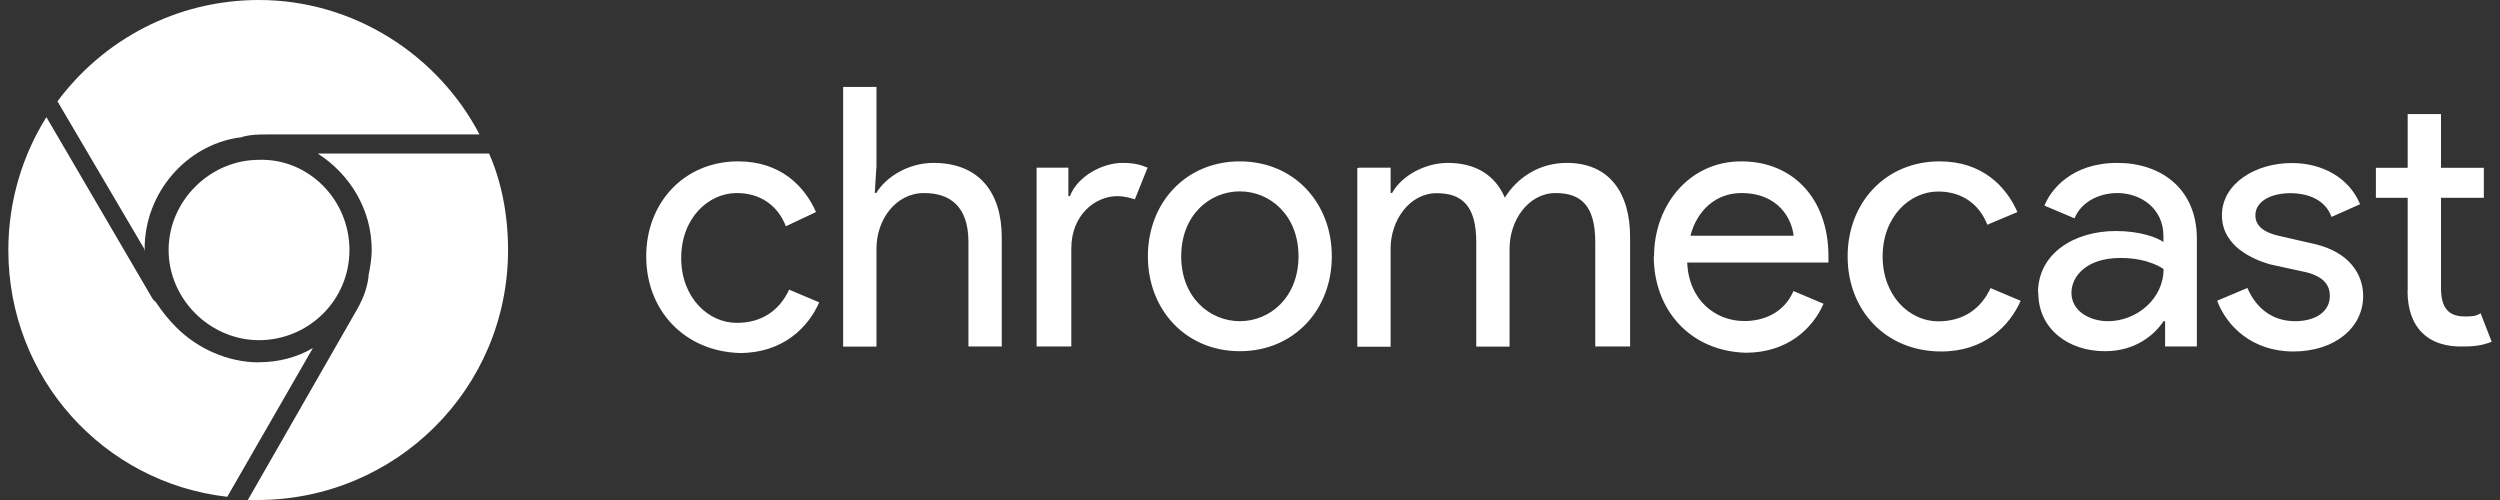 <svg width="150" height="30" viewBox="0 0 150 30" fill="none" xmlns="http://www.w3.org/2000/svg">
<rect x="0" y="0" width="150" height="30" fill="#333333" stroke="none"/>
<path d="M38.773 15.377C38.773 12.152 41.057 9.682 44.29 9.682C46.86 9.682 48.288 11.198 48.96 12.722L47.154 13.576C46.676 12.345 45.634 11.583 44.206 11.583C42.493 11.583 40.872 13.099 40.872 15.477C40.872 17.856 42.493 19.372 44.206 19.372C45.727 19.372 46.776 18.61 47.348 17.379L49.153 18.141C48.49 19.657 46.961 21.181 44.391 21.181C41.057 21.08 38.773 18.618 38.773 15.385V15.377ZM52.58 10.059L52.487 11.575H52.58C53.151 10.628 54.486 9.774 56.007 9.774C58.77 9.774 60.105 11.575 60.105 14.238V20.787H58.106V14.523C58.106 12.337 56.964 11.583 55.444 11.583C53.73 11.583 52.588 13.199 52.588 14.908V20.796H50.589V5.218H52.588V10.059H52.58ZM62.196 20.787V10.059H64.103V11.767H64.195C64.674 10.536 66.194 9.774 67.336 9.774C68 9.774 68.386 9.866 68.856 10.059L68.092 11.96C67.807 11.868 67.429 11.767 67.042 11.767C65.707 11.767 64.279 12.906 64.279 14.899V20.787H62.188H62.196ZM79.909 15.377C79.909 18.601 77.625 21.072 74.391 21.072C71.158 21.072 68.873 18.601 68.873 15.377C68.873 12.152 71.158 9.682 74.391 9.682C77.625 9.682 79.909 12.152 79.909 15.377V15.377ZM77.91 15.377C77.91 12.906 76.197 11.482 74.391 11.482C72.585 11.482 70.872 12.906 70.872 15.377C70.872 17.848 72.585 19.271 74.391 19.271C76.197 19.271 77.91 17.848 77.91 15.377ZM81.53 10.059H83.436V11.575H83.529C84.1 10.528 85.528 9.774 86.863 9.774C88.576 9.774 89.719 10.536 90.29 11.859C91.054 10.628 92.381 9.774 94.002 9.774C96.572 9.774 97.806 11.575 97.806 14.238V20.787H95.715V14.523C95.715 12.337 94.859 11.583 93.338 11.583C91.718 11.583 90.575 13.199 90.575 14.908V20.796H88.576V14.531C88.576 12.345 87.72 11.591 86.2 11.591C84.579 11.591 83.436 13.208 83.436 14.916V20.804H81.438V10.075H81.538L81.53 10.059ZM99.243 15.377C99.243 12.337 101.334 9.682 104.475 9.682C107.616 9.682 109.707 11.96 109.707 15.377V15.754H101.233C101.326 18.032 102.946 19.263 104.66 19.263C105.802 19.263 107.037 18.786 107.608 17.462L109.413 18.224C108.75 19.74 107.221 21.164 104.744 21.164C101.418 21.072 99.226 18.601 99.226 15.377H99.243ZM104.475 11.583C102.955 11.583 101.813 12.63 101.426 14.146H107.616C107.524 13.199 106.759 11.583 104.475 11.583ZM110.858 15.377C110.858 12.152 113.142 9.682 116.376 9.682C118.946 9.682 120.374 11.198 121.046 12.722L119.24 13.484C118.761 12.253 117.72 11.491 116.292 11.491C114.579 11.491 112.958 13.007 112.958 15.385C112.958 17.764 114.579 19.28 116.292 19.28C117.812 19.28 118.862 18.518 119.433 17.286L121.239 18.049C120.575 19.564 119.047 21.089 116.477 21.089C113.142 21.089 110.858 18.618 110.858 15.394V15.377ZM122.28 17.563C122.28 15.193 124.472 13.861 126.95 13.861C128.377 13.861 129.427 14.238 129.805 14.523V14.146C129.805 12.529 128.47 11.583 127.042 11.583C125.9 11.583 124.85 12.152 124.472 13.099L122.666 12.337C123.044 11.39 124.287 9.774 127.05 9.774C129.62 9.774 131.812 11.29 131.812 14.33V20.787H129.906V19.271H129.814C129.243 20.126 128.1 21.072 126.295 21.072C124.103 21.072 122.297 19.74 122.297 17.563H122.28ZM129.805 16.139C129.805 16.139 128.949 15.477 127.235 15.477C125.144 15.477 124.287 16.616 124.287 17.563C124.287 18.702 125.43 19.271 126.479 19.271C128.193 19.271 129.814 17.94 129.814 16.139H129.805ZM133.039 18.04L134.844 17.278C135.416 18.61 136.465 19.271 137.7 19.271C138.935 19.271 139.791 18.702 139.791 17.755C139.791 17.186 139.506 16.616 138.363 16.332L136.171 15.854C135.222 15.569 133.316 14.807 133.316 12.915C133.316 11.022 135.315 9.782 137.507 9.782C139.312 9.782 140.933 10.636 141.605 12.253L139.892 13.015C139.514 11.968 138.464 11.591 137.414 11.591C136.272 11.591 135.323 12.069 135.323 12.923C135.323 13.585 135.894 13.97 136.751 14.154L138.842 14.632C140.933 15.109 141.79 16.432 141.79 17.764C141.79 19.665 140.077 21.089 137.599 21.089C135.122 21.089 133.601 19.564 133.03 18.049L133.039 18.04ZM144.461 17.471V11.868H142.554V10.067H144.461V6.843H146.46V10.067H149.03V11.868H146.46V17.278C146.46 18.509 146.938 18.987 147.887 18.987C148.265 18.987 148.551 18.987 148.837 18.794L149.5 20.503C149.021 20.695 148.551 20.787 147.879 20.787C145.687 20.879 144.452 19.648 144.452 17.462L144.461 17.471ZM29.349 9.213H19.069C20.976 10.444 22.303 12.538 22.303 15.008C22.303 15.486 22.21 16.055 22.11 16.524V16.616C22.017 17.379 21.732 18.04 21.345 18.702L14.87 30H15.441C23.722 30 30.483 23.35 30.483 15C30.483 12.915 30.097 10.913 29.341 9.204L29.349 9.213ZM15.542 21.742C13.635 21.742 11.83 20.888 10.595 19.657C10.116 19.179 9.738 18.71 9.361 18.141L9.167 17.948L2.784 7.027C1.357 9.305 0.5 12.06 0.5 15C0.5 22.688 6.211 28.962 13.636 29.807L18.775 20.879C17.826 21.449 16.684 21.734 15.542 21.734V21.742ZM15.542 0C10.595 0 6.211 2.37 3.448 6.08L8.588 14.816C8.68 14.908 8.68 15.101 8.68 15.193V14.908C8.68 11.583 11.158 8.735 14.299 8.258H14.391C14.962 8.065 15.534 8.065 16.105 8.065H28.77C26.292 3.317 21.245 0 15.534 0H15.542ZM20.967 15C20.967 18.04 18.49 20.41 15.542 20.41C12.594 20.41 10.116 17.94 10.116 15C10.116 12.06 12.594 9.59 15.542 9.59C18.49 9.497 20.967 11.96 20.967 15V15Z" fill="white"/>
</svg>
